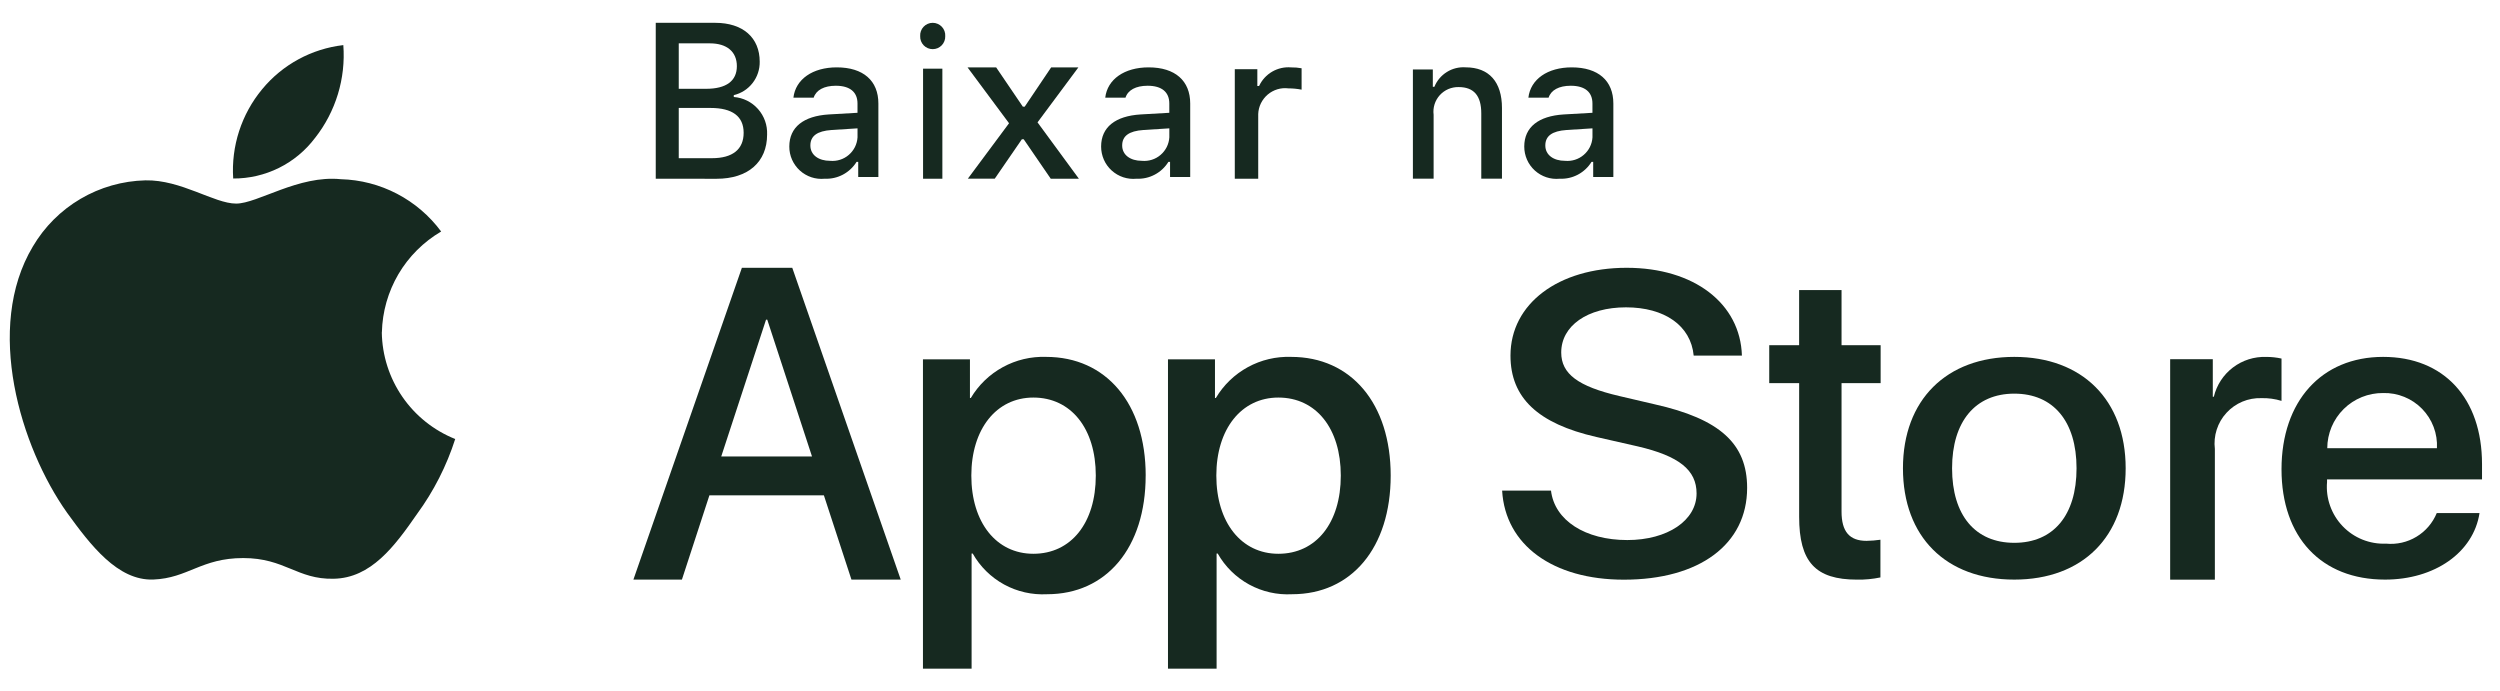 <svg width="94" height="26" viewBox="0 0 94 26" fill="none" xmlns="http://www.w3.org/2000/svg">
<path fill-rule="evenodd" clip-rule="evenodd" d="M14.359 12.493C14.377 11.724 14.591 10.973 14.98 10.309C15.37 9.646 15.924 9.094 16.587 8.705C16.149 8.112 15.581 7.627 14.928 7.286C14.274 6.945 13.551 6.757 12.814 6.738C11.226 6.576 9.688 7.655 8.878 7.655C8.054 7.655 6.809 6.753 5.467 6.781C4.609 6.802 3.769 7.041 3.029 7.476C2.288 7.911 1.671 8.528 1.235 9.269C-0.593 12.323 0.771 16.812 2.522 19.279C3.398 20.488 4.422 21.839 5.763 21.791C7.074 21.739 7.563 20.983 9.146 20.983C10.715 20.983 11.174 21.791 12.541 21.761C13.948 21.739 14.835 20.546 15.681 19.325C16.308 18.469 16.792 17.517 17.116 16.507C16.311 16.185 15.619 15.633 15.128 14.918C14.637 14.204 14.368 13.361 14.356 12.494" fill="#162920"/>
<path fill-rule="evenodd" clip-rule="evenodd" d="M11.848 5.184C12.625 4.195 13.004 2.951 12.909 1.696C11.716 1.834 10.621 2.428 9.857 3.355C9.079 4.294 8.689 5.495 8.768 6.712C9.365 6.715 9.954 6.578 10.489 6.313C11.023 6.048 11.489 5.661 11.847 5.184" fill="#162920"/>
<path fill-rule="evenodd" clip-rule="evenodd" d="M27.119 17.162H30.531L28.849 12.02H28.803L27.119 17.162ZM30.978 18.624H26.674L25.64 21.793H23.816L27.895 10.069H29.789L33.867 21.792H32.014L30.978 18.624Z" fill="#162920"/>
<path fill-rule="evenodd" clip-rule="evenodd" d="M41.202 17.881C41.202 16.112 40.271 14.948 38.854 14.948C37.46 14.948 36.522 16.136 36.522 17.881C36.522 19.642 37.459 20.822 38.854 20.822C40.271 20.822 41.202 19.666 41.202 17.881ZM43.077 17.881C43.077 20.6 41.598 22.343 39.37 22.343C38.807 22.373 38.248 22.247 37.754 21.977C37.26 21.706 36.851 21.303 36.574 20.813H36.532V25.142H34.703V13.51H36.47V14.964H36.503C36.793 14.476 37.209 14.076 37.707 13.804C38.205 13.532 38.767 13.399 39.334 13.419C41.59 13.419 43.078 15.172 43.078 17.881H43.077Z" fill="#162920"/>
<path fill-rule="evenodd" clip-rule="evenodd" d="M50.414 17.881C50.414 16.112 49.488 14.948 48.066 14.948C46.672 14.948 45.734 16.136 45.734 17.881C45.734 19.642 46.672 20.822 48.066 20.822C49.485 20.822 50.414 19.666 50.414 17.881ZM52.29 17.881C52.29 20.6 50.812 22.343 48.582 22.343C48.02 22.374 47.46 22.247 46.966 21.977C46.472 21.706 46.063 21.303 45.786 20.813H45.744V25.142H43.916V13.51H45.683V14.964H45.716C46.006 14.476 46.422 14.076 46.92 13.804C47.418 13.532 47.98 13.399 48.547 13.419C50.803 13.419 52.29 15.172 52.29 17.881Z" fill="#162920"/>
<path fill-rule="evenodd" clip-rule="evenodd" d="M58.317 18.443C58.449 19.569 59.606 20.306 61.186 20.306C62.702 20.306 63.791 19.568 63.791 18.553C63.791 17.673 63.133 17.146 61.578 16.784L60.022 16.43C57.818 15.926 56.794 14.952 56.794 13.371C56.794 11.414 58.6 10.069 61.162 10.069C63.699 10.069 65.438 11.413 65.496 13.371H63.683C63.575 12.239 62.584 11.556 61.137 11.556C59.691 11.556 58.702 12.248 58.702 13.254C58.702 14.057 59.334 14.528 60.882 14.89L62.204 15.199C64.668 15.75 65.692 16.682 65.692 18.344C65.692 20.467 63.9 21.796 61.057 21.796C58.395 21.796 56.597 20.498 56.48 18.446H58.32" fill="#162920"/>
<path fill-rule="evenodd" clip-rule="evenodd" d="M69.242 10.907V12.98H70.712V14.405H69.242V19.235C69.242 19.986 69.537 20.336 70.183 20.336C70.357 20.333 70.531 20.319 70.704 20.294V21.711C70.415 21.772 70.119 21.8 69.823 21.794C68.258 21.794 67.648 21.127 67.648 19.429V14.405H66.523V12.98H67.647V10.907H69.242Z" fill="#162920"/>
<path fill-rule="evenodd" clip-rule="evenodd" d="M78.078 17.607C78.078 15.843 77.206 14.801 75.738 14.801C74.27 14.801 73.398 15.852 73.398 17.607C73.398 19.377 74.27 20.41 75.738 20.41C77.206 20.41 78.078 19.377 78.078 17.607ZM71.551 17.607C71.551 15.035 73.187 13.419 75.737 13.419C78.287 13.419 79.925 15.035 79.925 17.607C79.925 20.178 78.305 21.793 75.737 21.793C73.169 21.793 71.551 20.184 71.551 17.607Z" fill="#162920"/>
<path fill-rule="evenodd" clip-rule="evenodd" d="M81.598 13.506H83.201V14.917H83.24C83.346 14.479 83.599 14.09 83.958 13.818C84.317 13.545 84.758 13.405 85.209 13.42C85.402 13.419 85.596 13.44 85.785 13.482V15.073C85.54 14.998 85.285 14.963 85.029 14.97C84.784 14.962 84.539 15.007 84.312 15.102C84.085 15.198 83.881 15.341 83.715 15.523C83.548 15.704 83.423 15.919 83.348 16.154C83.273 16.388 83.249 16.636 83.279 16.88V21.796H81.598V13.506Z" fill="#162920"/>
<path fill-rule="evenodd" clip-rule="evenodd" d="M87.505 16.853H91.629C91.643 16.581 91.601 16.309 91.505 16.055C91.409 15.8 91.261 15.568 91.071 15.373C90.881 15.178 90.653 15.025 90.401 14.923C90.149 14.82 89.878 14.771 89.606 14.778C89.332 14.776 89.06 14.827 88.805 14.93C88.551 15.033 88.319 15.185 88.124 15.378C87.929 15.571 87.773 15.8 87.667 16.053C87.561 16.307 87.506 16.578 87.505 16.853ZM93.23 19.291C93.002 20.774 91.544 21.793 89.678 21.793C87.278 21.793 85.785 20.2 85.785 17.645C85.785 15.089 87.285 13.419 89.606 13.419C91.889 13.419 93.324 14.972 93.324 17.45V18.025H87.497V18.127C87.471 18.429 87.51 18.733 87.612 19.019C87.713 19.305 87.874 19.566 88.084 19.785C88.294 20.004 88.548 20.176 88.829 20.289C89.111 20.402 89.413 20.454 89.716 20.441C90.115 20.48 90.516 20.389 90.859 20.181C91.202 19.975 91.469 19.663 91.622 19.292L93.23 19.291Z" fill="#162920"/>
<path fill-rule="evenodd" clip-rule="evenodd" d="M26.77 5.948C27.547 5.948 27.961 5.615 27.961 4.993C27.961 4.371 27.533 4.059 26.719 4.059H25.521V5.948H26.77ZM25.521 3.339H26.546C27.31 3.339 27.706 3.043 27.706 2.487C27.706 1.947 27.332 1.63 26.692 1.63H25.521V3.339ZM24.656 6.72V0.858H26.892C27.937 0.858 28.565 1.418 28.565 2.32C28.57 2.609 28.476 2.892 28.299 3.12C28.122 3.349 27.872 3.51 27.59 3.577V3.647C27.941 3.674 28.268 3.836 28.502 4.1C28.736 4.364 28.858 4.708 28.843 5.06C28.843 6.092 28.13 6.722 26.942 6.722L24.656 6.72Z" fill="#162920"/>
<path fill-rule="evenodd" clip-rule="evenodd" d="M32.243 5.165V4.826L31.268 4.888C30.719 4.926 30.47 5.116 30.47 5.471C30.47 5.827 30.779 6.047 31.211 6.047C31.337 6.059 31.465 6.045 31.585 6.007C31.706 5.969 31.818 5.907 31.914 5.824C32.01 5.742 32.089 5.641 32.146 5.528C32.202 5.415 32.235 5.291 32.243 5.165ZM29.678 5.51C29.678 4.782 30.213 4.362 31.161 4.303L32.242 4.241V3.892C32.242 3.466 31.963 3.224 31.425 3.224C30.986 3.224 30.684 3.387 30.594 3.673H29.832C29.913 2.978 30.557 2.533 31.462 2.533C32.463 2.533 33.027 3.038 33.027 3.892V6.654H32.269V6.086H32.207C32.082 6.289 31.904 6.454 31.694 6.566C31.483 6.678 31.246 6.731 31.008 6.72C30.839 6.737 30.669 6.718 30.508 6.665C30.347 6.611 30.199 6.525 30.074 6.411C29.949 6.297 29.849 6.157 29.78 6.002C29.712 5.847 29.677 5.679 29.678 5.51Z" fill="#162920"/>
<path fill-rule="evenodd" clip-rule="evenodd" d="M34.707 6.72H35.433V2.583H34.707V6.72ZM34.599 1.36C34.594 1.295 34.604 1.231 34.626 1.17C34.647 1.109 34.681 1.054 34.726 1.007C34.77 0.96 34.823 0.922 34.882 0.897C34.941 0.871 35.005 0.858 35.07 0.858C35.134 0.858 35.198 0.871 35.257 0.897C35.316 0.922 35.37 0.96 35.414 1.007C35.458 1.054 35.492 1.109 35.514 1.17C35.536 1.231 35.545 1.295 35.541 1.36C35.543 1.423 35.533 1.486 35.51 1.545C35.487 1.604 35.453 1.658 35.409 1.704C35.365 1.75 35.312 1.786 35.254 1.811C35.196 1.835 35.133 1.848 35.07 1.848C35.006 1.848 34.944 1.835 34.885 1.811C34.827 1.786 34.774 1.75 34.73 1.704C34.686 1.658 34.652 1.604 34.629 1.545C34.607 1.486 34.596 1.423 34.599 1.36Z" fill="#162920"/>
<path fill-rule="evenodd" clip-rule="evenodd" d="M38.423 5.235L37.403 6.718H36.391L37.94 4.634L36.379 2.533H37.455L38.458 4.01H38.53L39.524 2.533H40.548L39.011 4.601L40.566 6.72H39.508L38.492 5.237H38.423" fill="#162920"/>
<path fill-rule="evenodd" clip-rule="evenodd" d="M43.967 5.165V4.826L42.993 4.888C42.444 4.926 42.194 5.116 42.194 5.471C42.194 5.827 42.503 6.047 42.935 6.047C43.061 6.059 43.189 6.045 43.309 6.007C43.43 5.969 43.542 5.907 43.638 5.824C43.734 5.742 43.813 5.641 43.87 5.528C43.926 5.415 43.959 5.291 43.967 5.165ZM41.402 5.51C41.402 4.782 41.937 4.362 42.885 4.303L43.966 4.241V3.892C43.966 3.466 43.688 3.224 43.15 3.224C42.709 3.224 42.408 3.387 42.318 3.673H41.557C41.637 2.978 42.282 2.533 43.188 2.533C44.187 2.533 44.752 3.038 44.752 3.892V6.654H43.994V6.086H43.932C43.807 6.289 43.63 6.455 43.419 6.566C43.209 6.678 42.972 6.731 42.734 6.72C42.565 6.737 42.395 6.718 42.234 6.665C42.073 6.612 41.925 6.525 41.799 6.411C41.673 6.297 41.573 6.158 41.505 6.003C41.437 5.847 41.402 5.679 41.402 5.51Z" fill="#162920"/>
<path fill-rule="evenodd" clip-rule="evenodd" d="M46.428 2.602H47.276V3.233H47.342C47.447 3.007 47.619 2.819 47.834 2.694C48.05 2.569 48.298 2.513 48.547 2.534C48.678 2.532 48.81 2.543 48.94 2.567V3.371C48.777 3.339 48.612 3.323 48.446 3.323C48.307 3.305 48.165 3.317 48.031 3.357C47.897 3.398 47.772 3.465 47.665 3.556C47.559 3.647 47.472 3.759 47.41 3.885C47.349 4.011 47.314 4.148 47.309 4.288V6.72H46.428V2.602Z" fill="#162920"/>
<path fill-rule="evenodd" clip-rule="evenodd" d="M53.125 2.611H53.874V3.264H53.933C54.026 3.033 54.191 2.838 54.402 2.707C54.613 2.575 54.861 2.514 55.109 2.532C55.989 2.532 56.474 3.082 56.474 4.06V6.717H55.696V4.263C55.696 3.602 55.42 3.274 54.844 3.274C54.711 3.271 54.579 3.297 54.456 3.349C54.334 3.402 54.224 3.481 54.135 3.579C54.046 3.678 53.979 3.795 53.939 3.922C53.899 4.049 53.887 4.184 53.904 4.316V6.719H53.125V2.611Z" fill="#162920"/>
<path fill-rule="evenodd" clip-rule="evenodd" d="M59.877 5.165V4.826L58.904 4.888C58.354 4.926 58.104 5.116 58.104 5.471C58.104 5.827 58.413 6.047 58.846 6.047C58.972 6.059 59.099 6.045 59.219 6.007C59.34 5.969 59.452 5.907 59.548 5.824C59.645 5.742 59.723 5.641 59.78 5.528C59.836 5.415 59.87 5.291 59.877 5.165ZM57.312 5.51C57.312 4.782 57.847 4.362 58.795 4.303L59.876 4.241V3.892C59.876 3.466 59.598 3.224 59.059 3.224C58.619 3.224 58.317 3.387 58.227 3.673H57.467C57.547 2.978 58.192 2.533 59.097 2.533C60.098 2.533 60.662 3.038 60.662 3.892V6.654H59.904V6.086H59.842C59.717 6.289 59.54 6.454 59.33 6.566C59.119 6.678 58.882 6.731 58.644 6.72C58.475 6.737 58.305 6.718 58.144 6.665C57.983 6.612 57.835 6.525 57.709 6.411C57.584 6.297 57.483 6.158 57.415 6.003C57.347 5.847 57.312 5.679 57.312 5.51Z" fill="#162920"/>
</svg>

